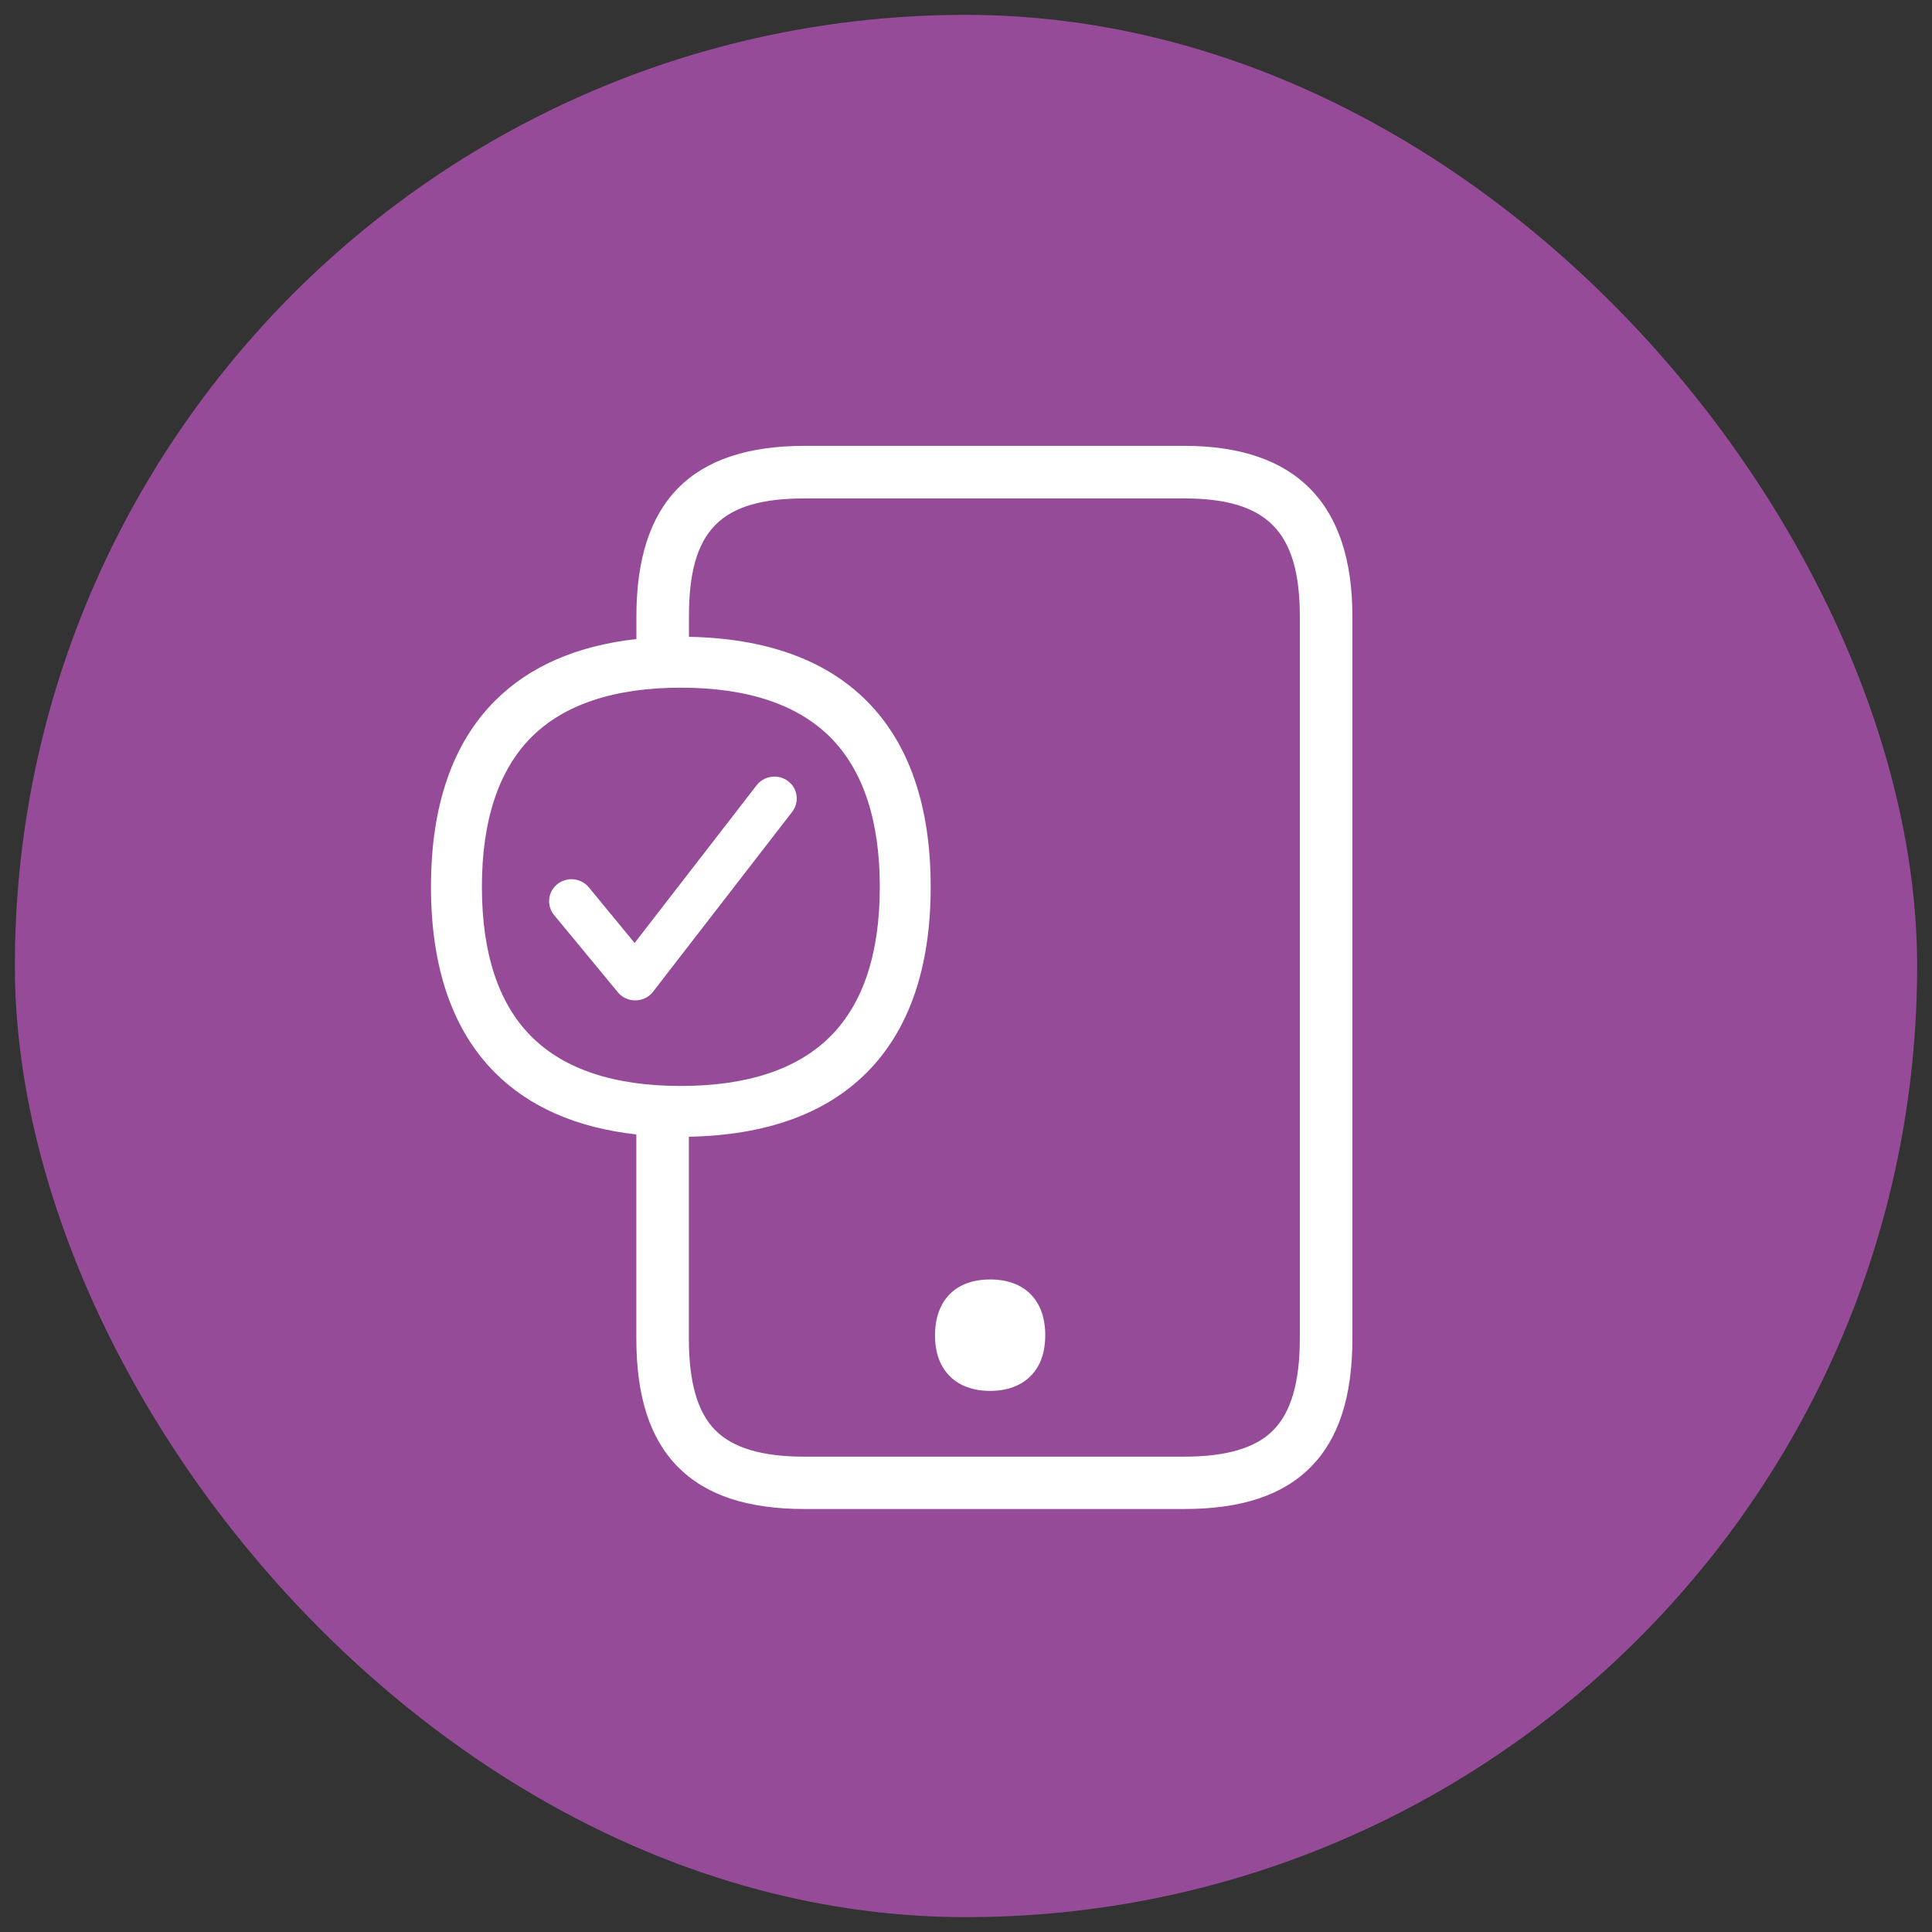 <svg width="65" height="65" viewBox="0 0 65 65" fill="none" xmlns="http://www.w3.org/2000/svg">
<rect x="0" y="0" width="65" height="65" fill="#333333" stroke="none"/>
<rect x="0.5" y="0.5" width="64" height="64" rx="32" fill="#954B97"/>
<path d="M21.409 38.168V45.029C21.409 46.985 21.866 48.399 22.804 49.349C23.747 50.306 25.145 50.769 27.074 50.769H39.841C41.768 50.769 43.162 50.306 44.106 49.349C45.043 48.398 45.5 46.984 45.5 45.029V20.74C45.5 16.932 43.594 15 39.838 15H27.074C23.266 15 21.411 16.877 21.411 20.74V21.5C19.406 21.724 17.809 22.42 16.654 23.577C15.223 25.009 14.5 27.113 14.5 29.835C14.5 32.557 15.226 34.658 16.654 36.09C17.809 37.247 19.406 37.943 21.408 38.167L21.409 38.168ZM23.176 38.244C25.761 38.196 27.773 37.475 29.155 36.091C30.586 34.659 31.312 32.555 31.312 29.836C31.312 27.117 30.586 25.01 29.155 23.578C27.773 22.194 25.762 21.474 23.179 21.425V20.741C23.179 17.843 24.234 16.769 27.074 16.769H39.835C42.639 16.769 43.731 17.883 43.731 20.741V45.029C43.731 46.495 43.441 47.503 42.844 48.111C42.255 48.714 41.272 49.008 39.835 49.008H27.068C25.637 49.008 24.651 48.714 24.059 48.111C23.463 47.506 23.176 46.498 23.176 45.029V38.244V38.244ZM22.903 23.136C25.135 23.136 26.826 23.696 27.933 24.804C29.038 25.909 29.6 27.604 29.6 29.839C29.6 32.074 29.041 33.766 27.933 34.871C26.829 35.977 25.136 36.536 22.903 36.536C20.671 36.536 18.98 35.977 17.876 34.871C16.772 33.766 16.213 32.073 16.213 29.839C16.213 27.605 16.772 25.912 17.876 24.804C18.98 23.699 20.674 23.136 22.903 23.136Z" fill="white"/>
<path d="M20.787 33.384C20.929 33.557 21.143 33.657 21.375 33.657C21.618 33.654 21.829 33.548 21.971 33.366L26.651 27.315C26.774 27.157 26.826 26.963 26.798 26.765C26.771 26.565 26.666 26.389 26.5 26.271C26.37 26.177 26.217 26.128 26.055 26.128C25.82 26.128 25.6 26.234 25.456 26.419L21.351 31.725L19.81 29.853C19.665 29.68 19.454 29.58 19.225 29.58C19.06 29.58 18.894 29.635 18.762 29.738C18.602 29.863 18.5 30.038 18.479 30.238C18.457 30.435 18.515 30.63 18.641 30.785L20.788 33.384H20.787ZM33.311 46.795C33.886 46.795 34.359 46.619 34.684 46.285C35.004 45.958 35.166 45.5 35.166 44.92C35.166 43.746 34.474 43.046 33.312 43.046C32.15 43.046 31.463 43.747 31.457 44.92C31.457 45.497 31.619 45.955 31.939 46.285C32.261 46.619 32.737 46.795 33.312 46.795H33.311Z" fill="white"/>
</svg>
